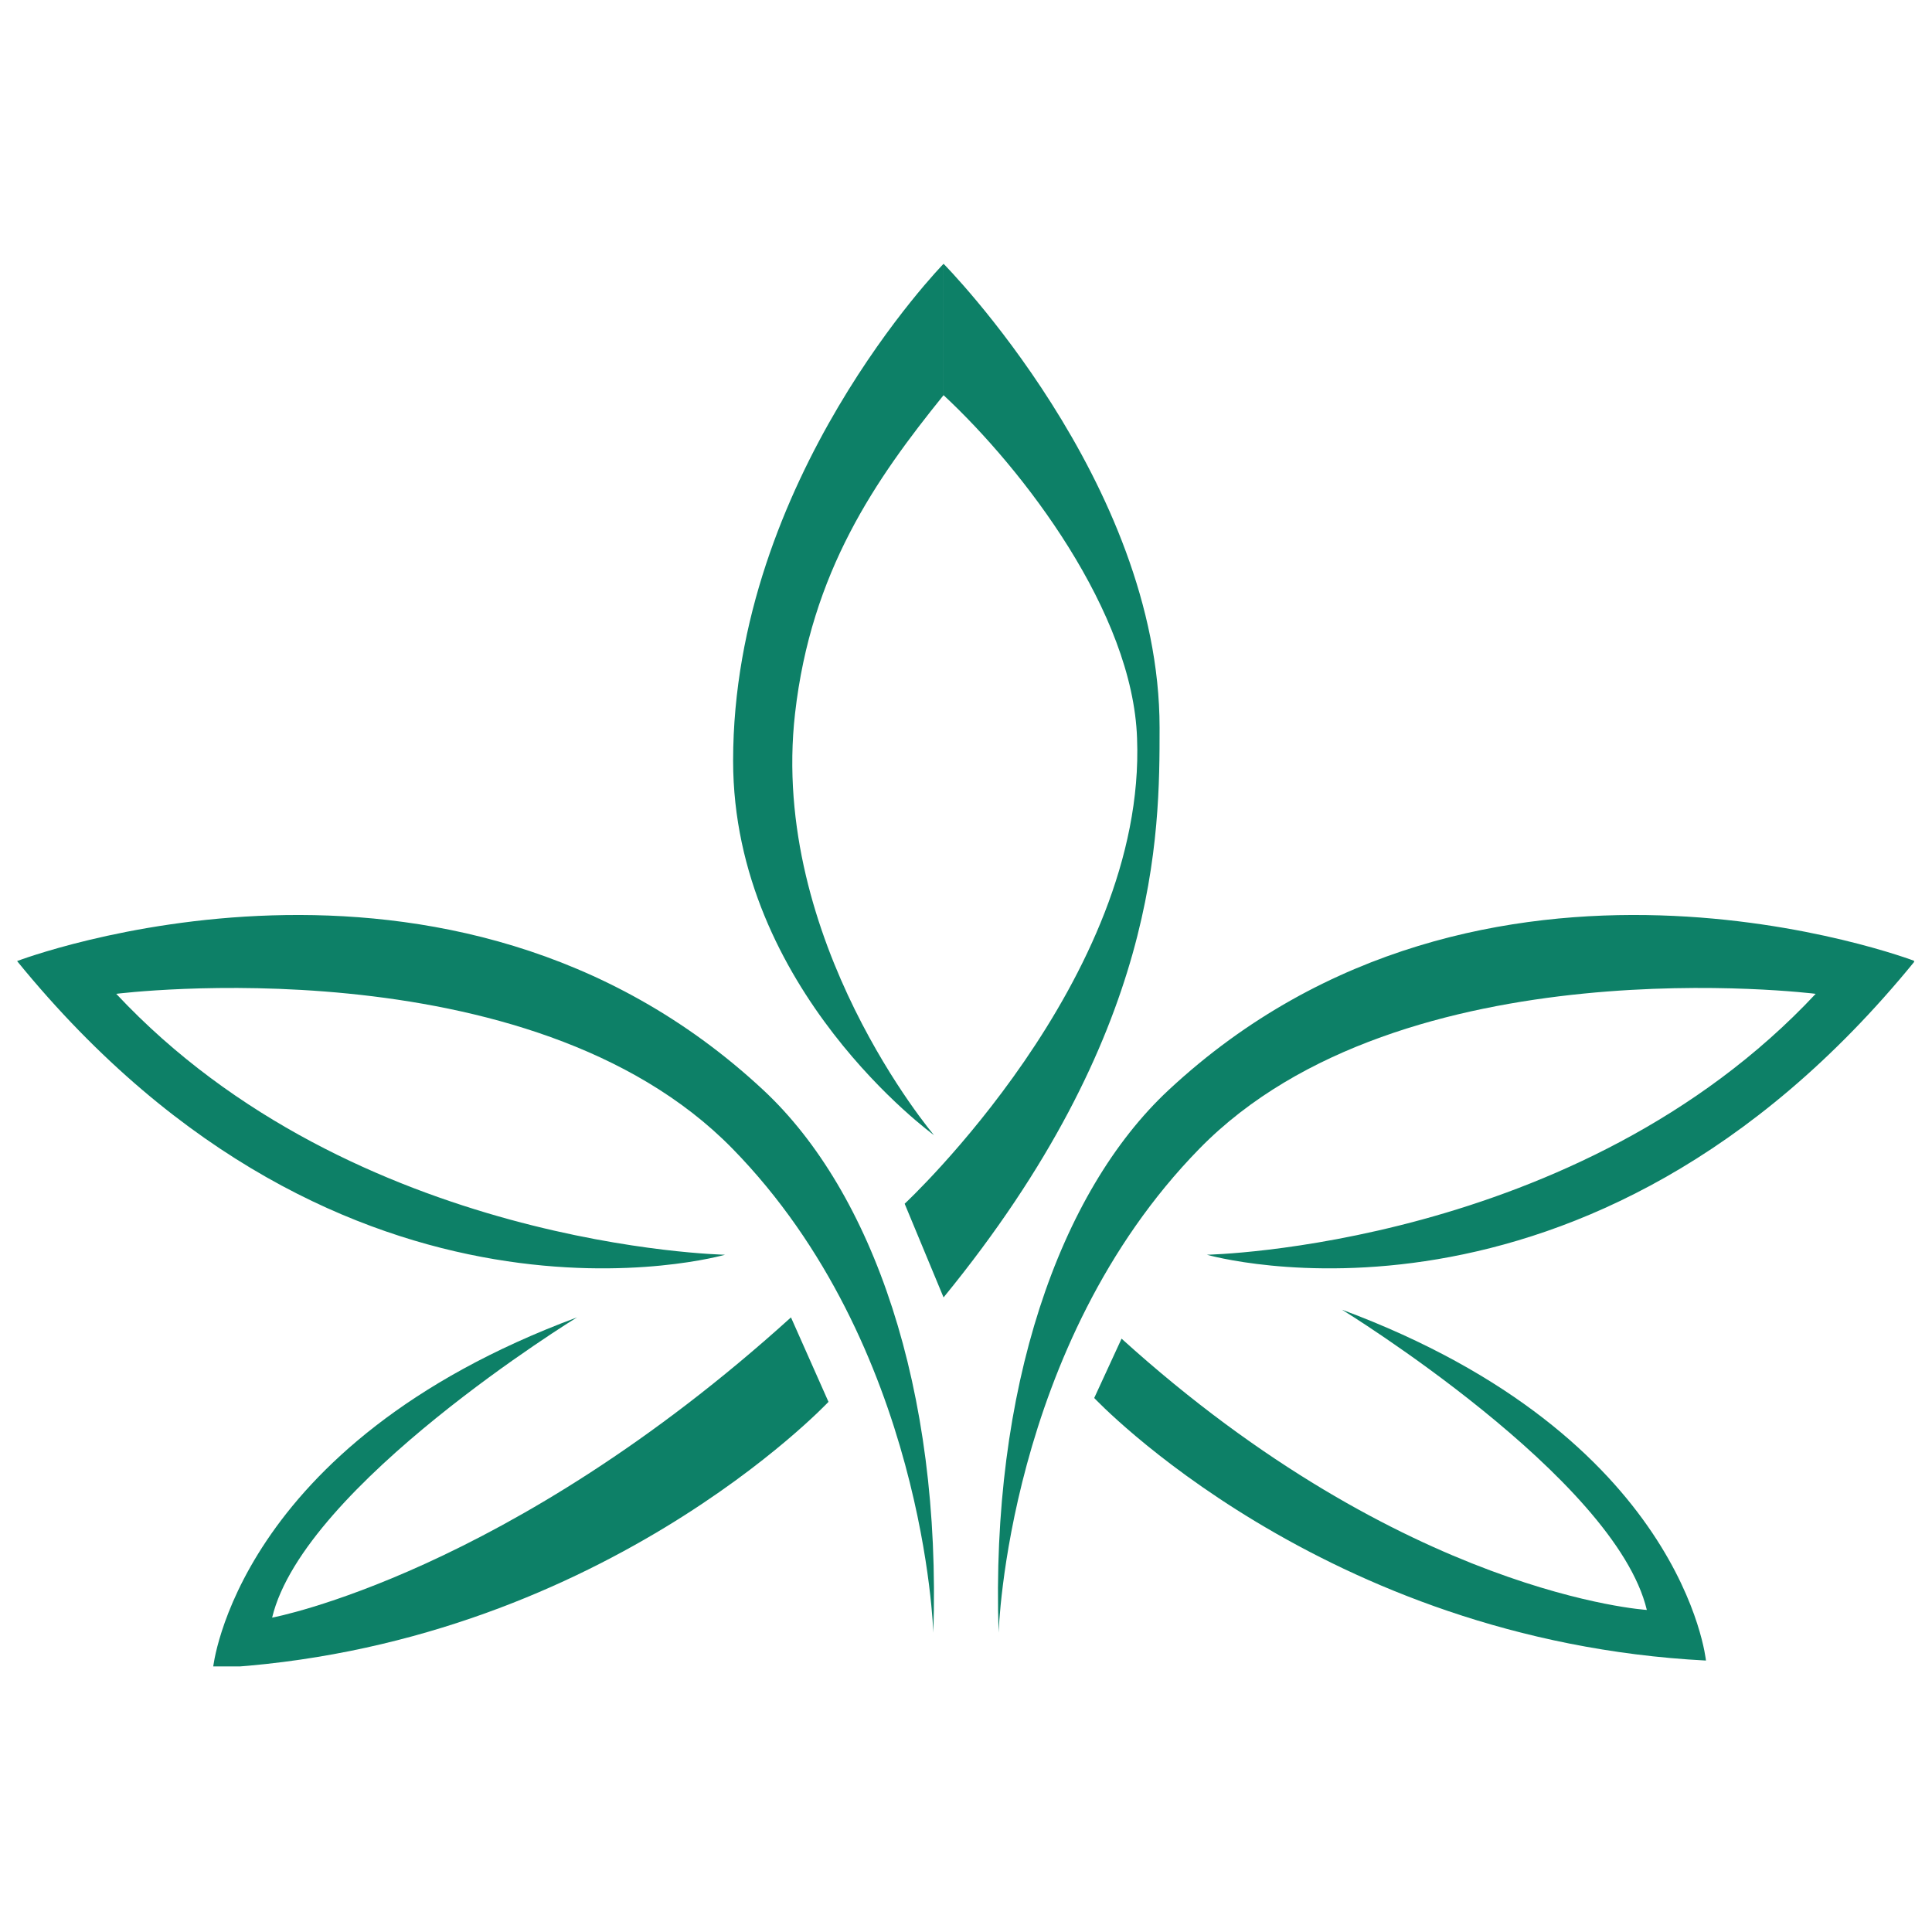 <?xml version="1.0" encoding="UTF-8"?>
<svg xmlns="http://www.w3.org/2000/svg" xmlns:xlink="http://www.w3.org/1999/xlink" width="500" zoomAndPan="magnify" viewBox="0 0 375 375" height="500" preserveAspectRatio="xMidYMid meet" version="1.0">
  <defs>
    <clipPath id="a49186e2b6">
      <path d="M 3.27 177 L 182 177 L 182 317 L 3.27 317 Z M 3.27 177 " clip-rule="nonzero"></path>
    </clipPath>
    <clipPath id="6f4acd583f">
      <path d="M 193 177 L 371.52 177 L 371.52 317 L 193 317 Z M 193 177 " clip-rule="nonzero"></path>
    </clipPath>
    <clipPath id="ebbb523d1e">
      <path d="M 142 51.203 L 184 51.203 L 184 221 L 142 221 Z M 142 51.203 " clip-rule="nonzero"></path>
    </clipPath>
    <clipPath id="df8e98d0a2">
      <path d="M 175 51.203 L 226 51.203 L 226 252 L 175 252 Z M 175 51.203 " clip-rule="nonzero"></path>
    </clipPath>
    <clipPath id="7731961a59">
      <path d="M 41 255 L 161 255 L 161 323.453 L 41 323.453 Z M 41 255 " clip-rule="nonzero"></path>
    </clipPath>
  </defs>
  <g clip-path="url(#a49186e2b6)">
    <path fill="#0d8067" d="M 181.156 316.914 C 182.746 269.613 169.379 231.355 148.164 211.582 C 86.957 154.547 3.316 186.543 3.316 186.543 C 67.082 264.844 140.734 243.543 140.734 243.543 C 140.734 243.543 68.672 242.191 22.562 192.902 C 22.562 192.902 102.852 182.766 142.168 222.949 C 179.547 261.152 181.156 316.914 181.156 316.914 Z M 181.156 316.914 " fill-opacity="1" fill-rule="nonzero"></path>
  </g>
  <g clip-path="url(#6f4acd583f)">
    <path fill="#0d8067" d="M 193.832 316.914 C 192.242 269.613 205.605 231.355 226.82 211.582 C 288.031 154.547 371.672 186.543 371.672 186.543 C 307.906 264.844 234.25 243.543 234.25 243.543 C 234.25 243.543 306.316 242.191 352.422 192.902 C 352.422 192.902 272.133 182.766 232.816 222.949 C 195.441 261.152 193.832 316.914 193.832 316.914 Z M 193.832 316.914 " fill-opacity="1" fill-rule="nonzero"></path>
  </g>
  <g clip-path="url(#ebbb523d1e)">
    <path fill="#0d8067" d="M 183.145 51.203 C 183.145 51.203 142.297 93.008 142.297 147.664 C 142.297 192.105 181.285 220.328 181.285 220.328 C 181.285 220.328 149.301 182.625 154.316 138.508 C 157.449 110.918 169.973 93.008 183.145 76.703 Z M 183.145 51.203 " fill-opacity="1" fill-rule="nonzero"></path>
  </g>
  <g clip-path="url(#df8e98d0a2)">
    <path fill="#0d8067" d="M 225.074 141.23 C 225.074 93.535 183.145 51.203 183.145 51.203 L 183.145 76.703 C 198.664 91.148 219.887 118.848 220.703 143.316 C 222.516 189.984 175.594 233.645 175.594 233.645 L 183.145 251.828 C 225.074 200.551 225.074 162.098 225.074 141.23 Z M 225.074 141.23 " fill-opacity="1" fill-rule="nonzero"></path>
  </g>
  <g clip-path="url(#7731961a59)">
    <path fill="#0d8067" d="M 160.809 272.098 C 160.809 272.098 115.867 319.945 41.344 323.805 C 41.344 323.805 45.613 280.344 111.992 255.703 C 111.992 255.703 58.973 288.254 52.82 313.98 C 52.82 313.98 98.539 305.496 153.527 255.703 Z M 160.809 272.098 " fill-opacity="1" fill-rule="nonzero"></path>
  </g>
  <path fill="#0d8067" d="M 212.387 271.348 C 212.387 271.348 256.598 318.453 331.125 322.312 C 331.125 322.312 326.852 278.855 260.473 254.211 C 260.473 254.211 313.496 286.766 319.648 312.488 C 319.648 312.488 272.684 309.629 217.695 259.832 Z M 212.387 271.348 " fill-opacity="1" fill-rule="nonzero"></path>
</svg>
